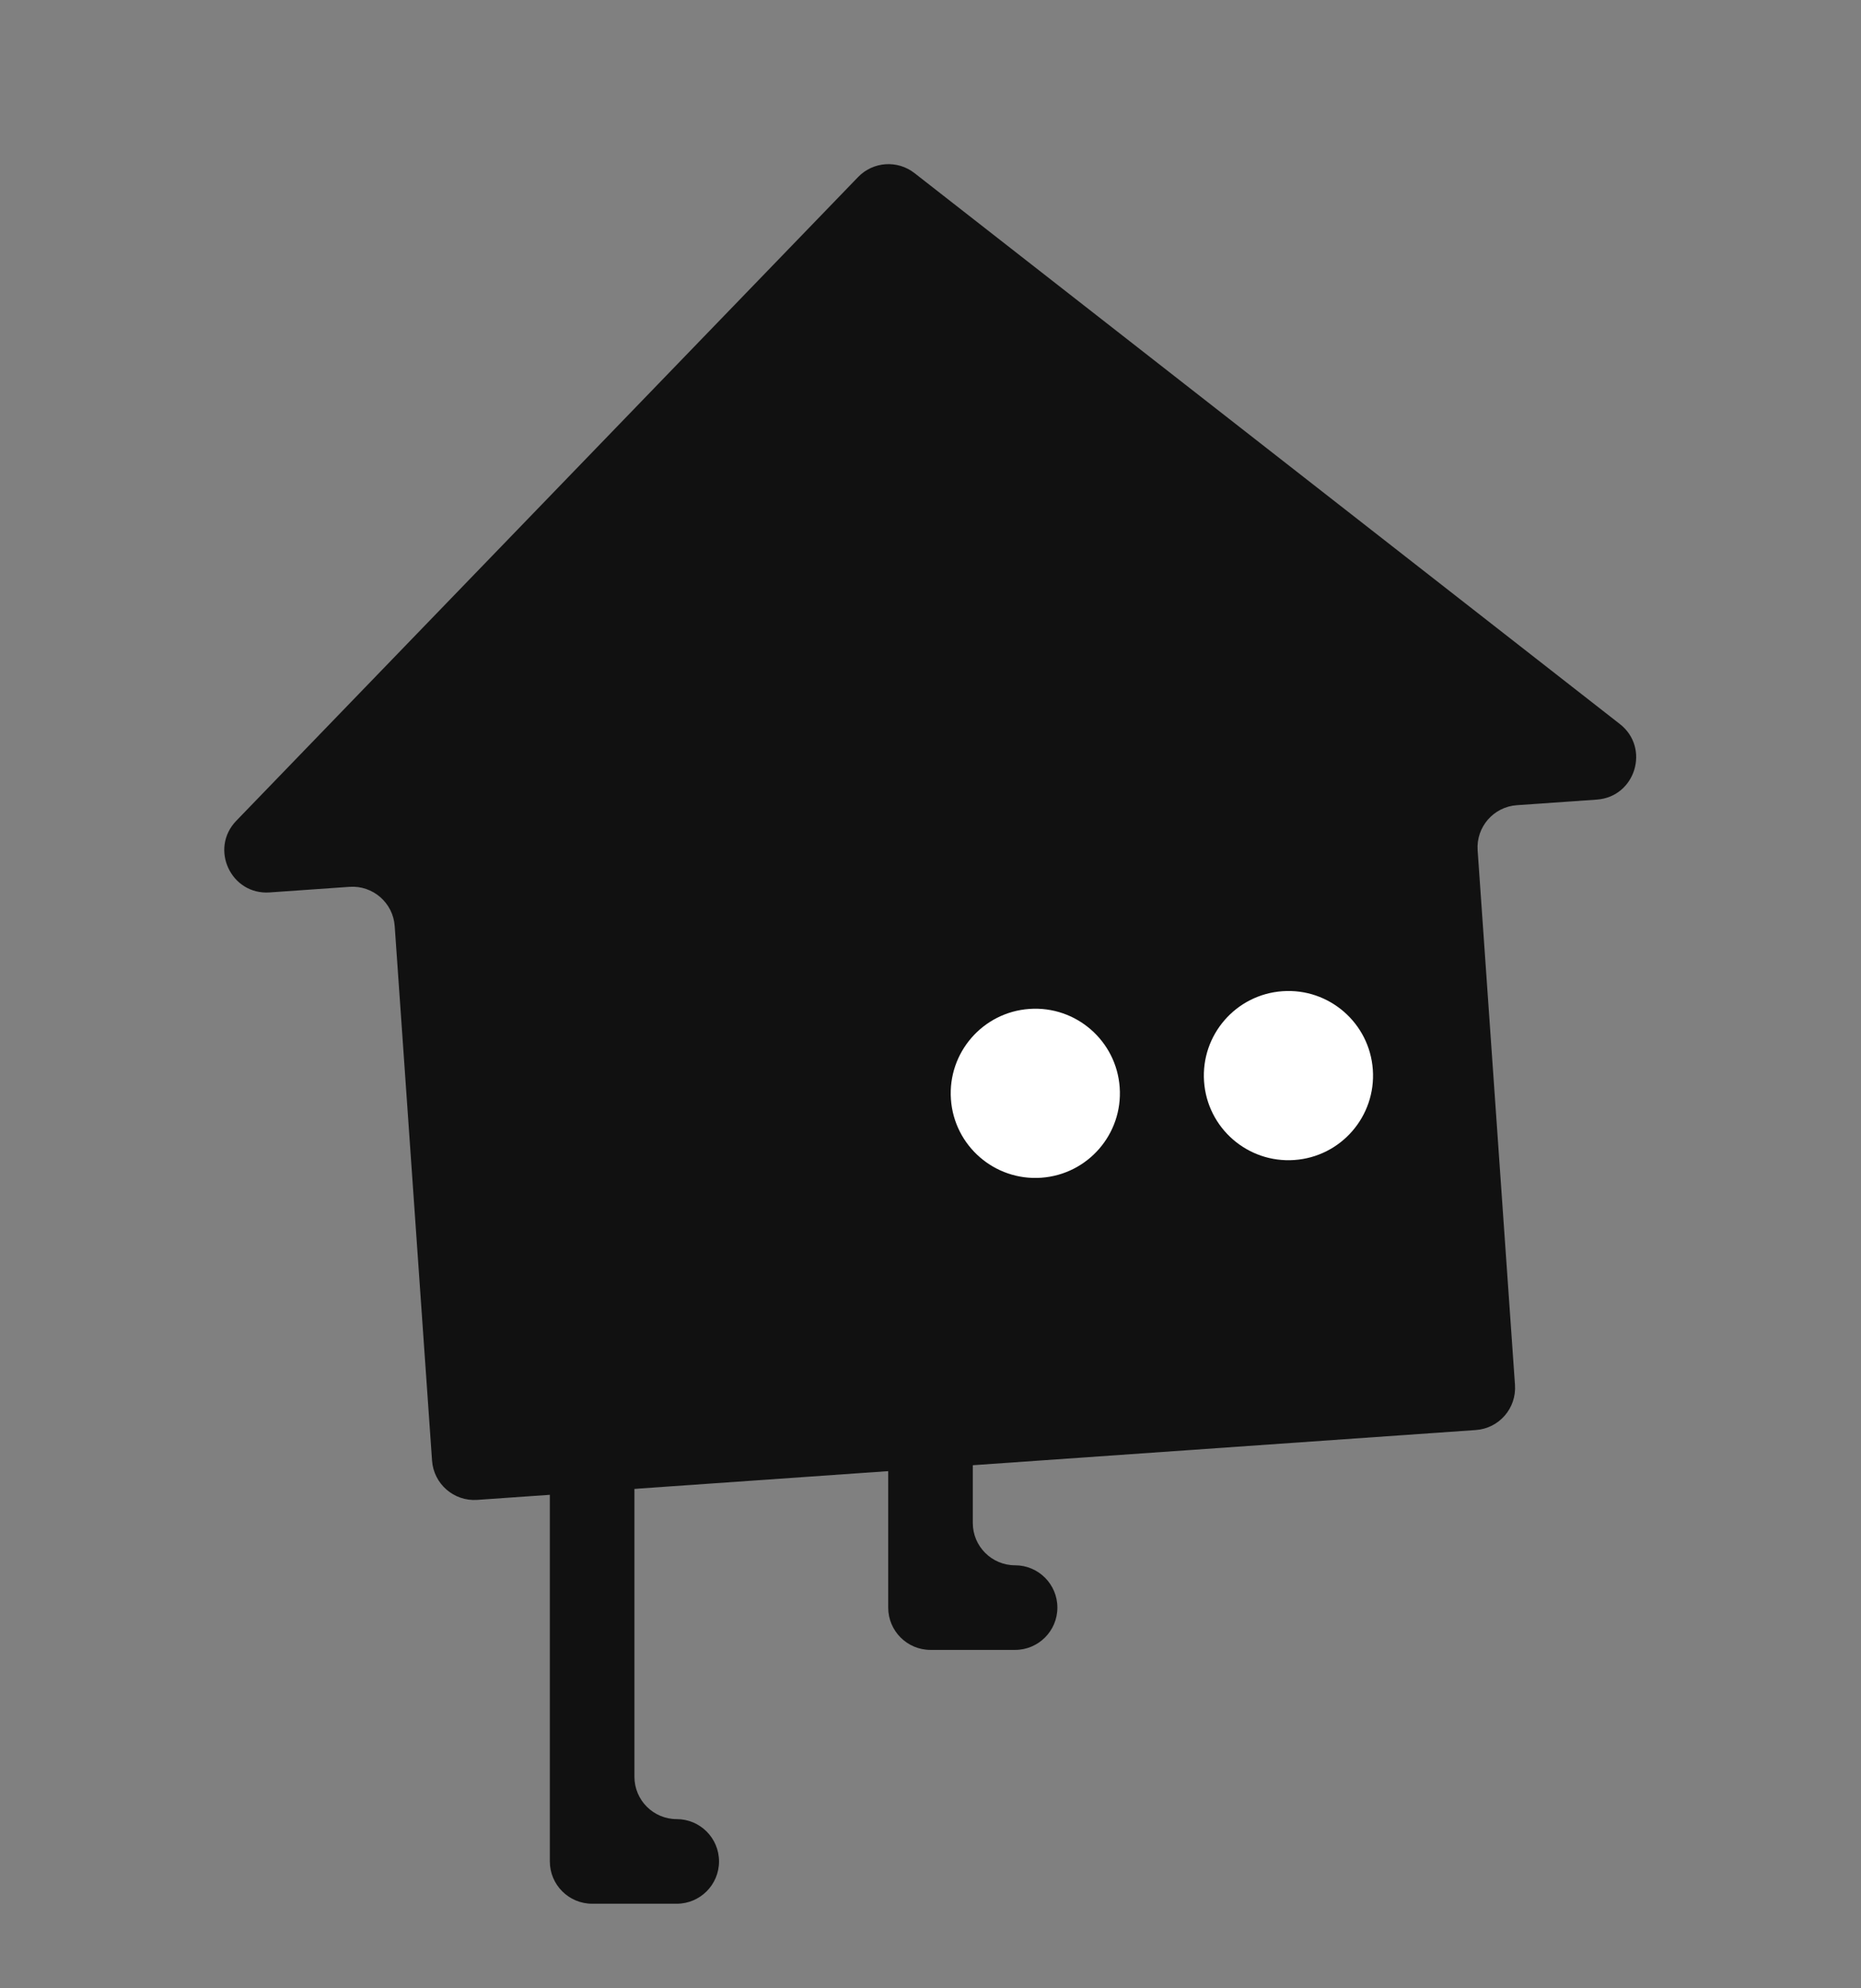 <svg class="walk" width="44" height="47" viewBox="0 0 44 47" fill="none" xmlns="http://www.w3.org/2000/svg">
    <rect x="0" y="0" width="44" height="47" fill="#808080" stroke="none"/>
    <path fill-rule="evenodd" clip-rule="evenodd" d="M23 28C23 27.448 22.552 27 22 27C21.448 27 21 27.448 21 28V38C21 38.552 21.448 39 22 39H23H24C24.552 39 25 38.552 25 38C25 37.448 24.552 37 24 37C23.448 37 23 36.552 23 36V28Z" fill="#111111"/>
    <path fill-rule="evenodd" clip-rule="evenodd" d="M15 34C15 33.448 14.552 33 14 33C13.448 33 13 33.448 13 34V44C13 44.552 13.448 45 14 45H15H16C16.552 45 17 44.552 17 44C17 43.448 16.552 43 16 43C15.448 43 15 42.552 15 42V34Z" fill="#111111"/>
    <path d="M34.892 33.803C35.443 33.765 35.858 33.287 35.819 32.736L34.936 20.1C34.897 19.549 35.313 19.071 35.864 19.033L37.753 18.901C38.667 18.837 39.021 17.679 38.299 17.115L21.622 4.092C21.219 3.777 20.643 3.817 20.288 4.185L5.586 19.402C4.949 20.062 5.461 21.159 6.375 21.095L8.264 20.963C8.815 20.924 9.293 21.34 9.332 21.89L10.215 34.526C10.254 35.077 10.732 35.493 11.283 35.454L34.892 33.803Z" fill="#111111"/>
    <circle cx="30.463" cy="25.425" r="2" transform="rotate(-4 30.463 25.425)" fill="white"/>
    <circle cx="24.478" cy="25.844" r="2" transform="rotate(-4 24.478 25.844)" fill="white"/>
</svg>
